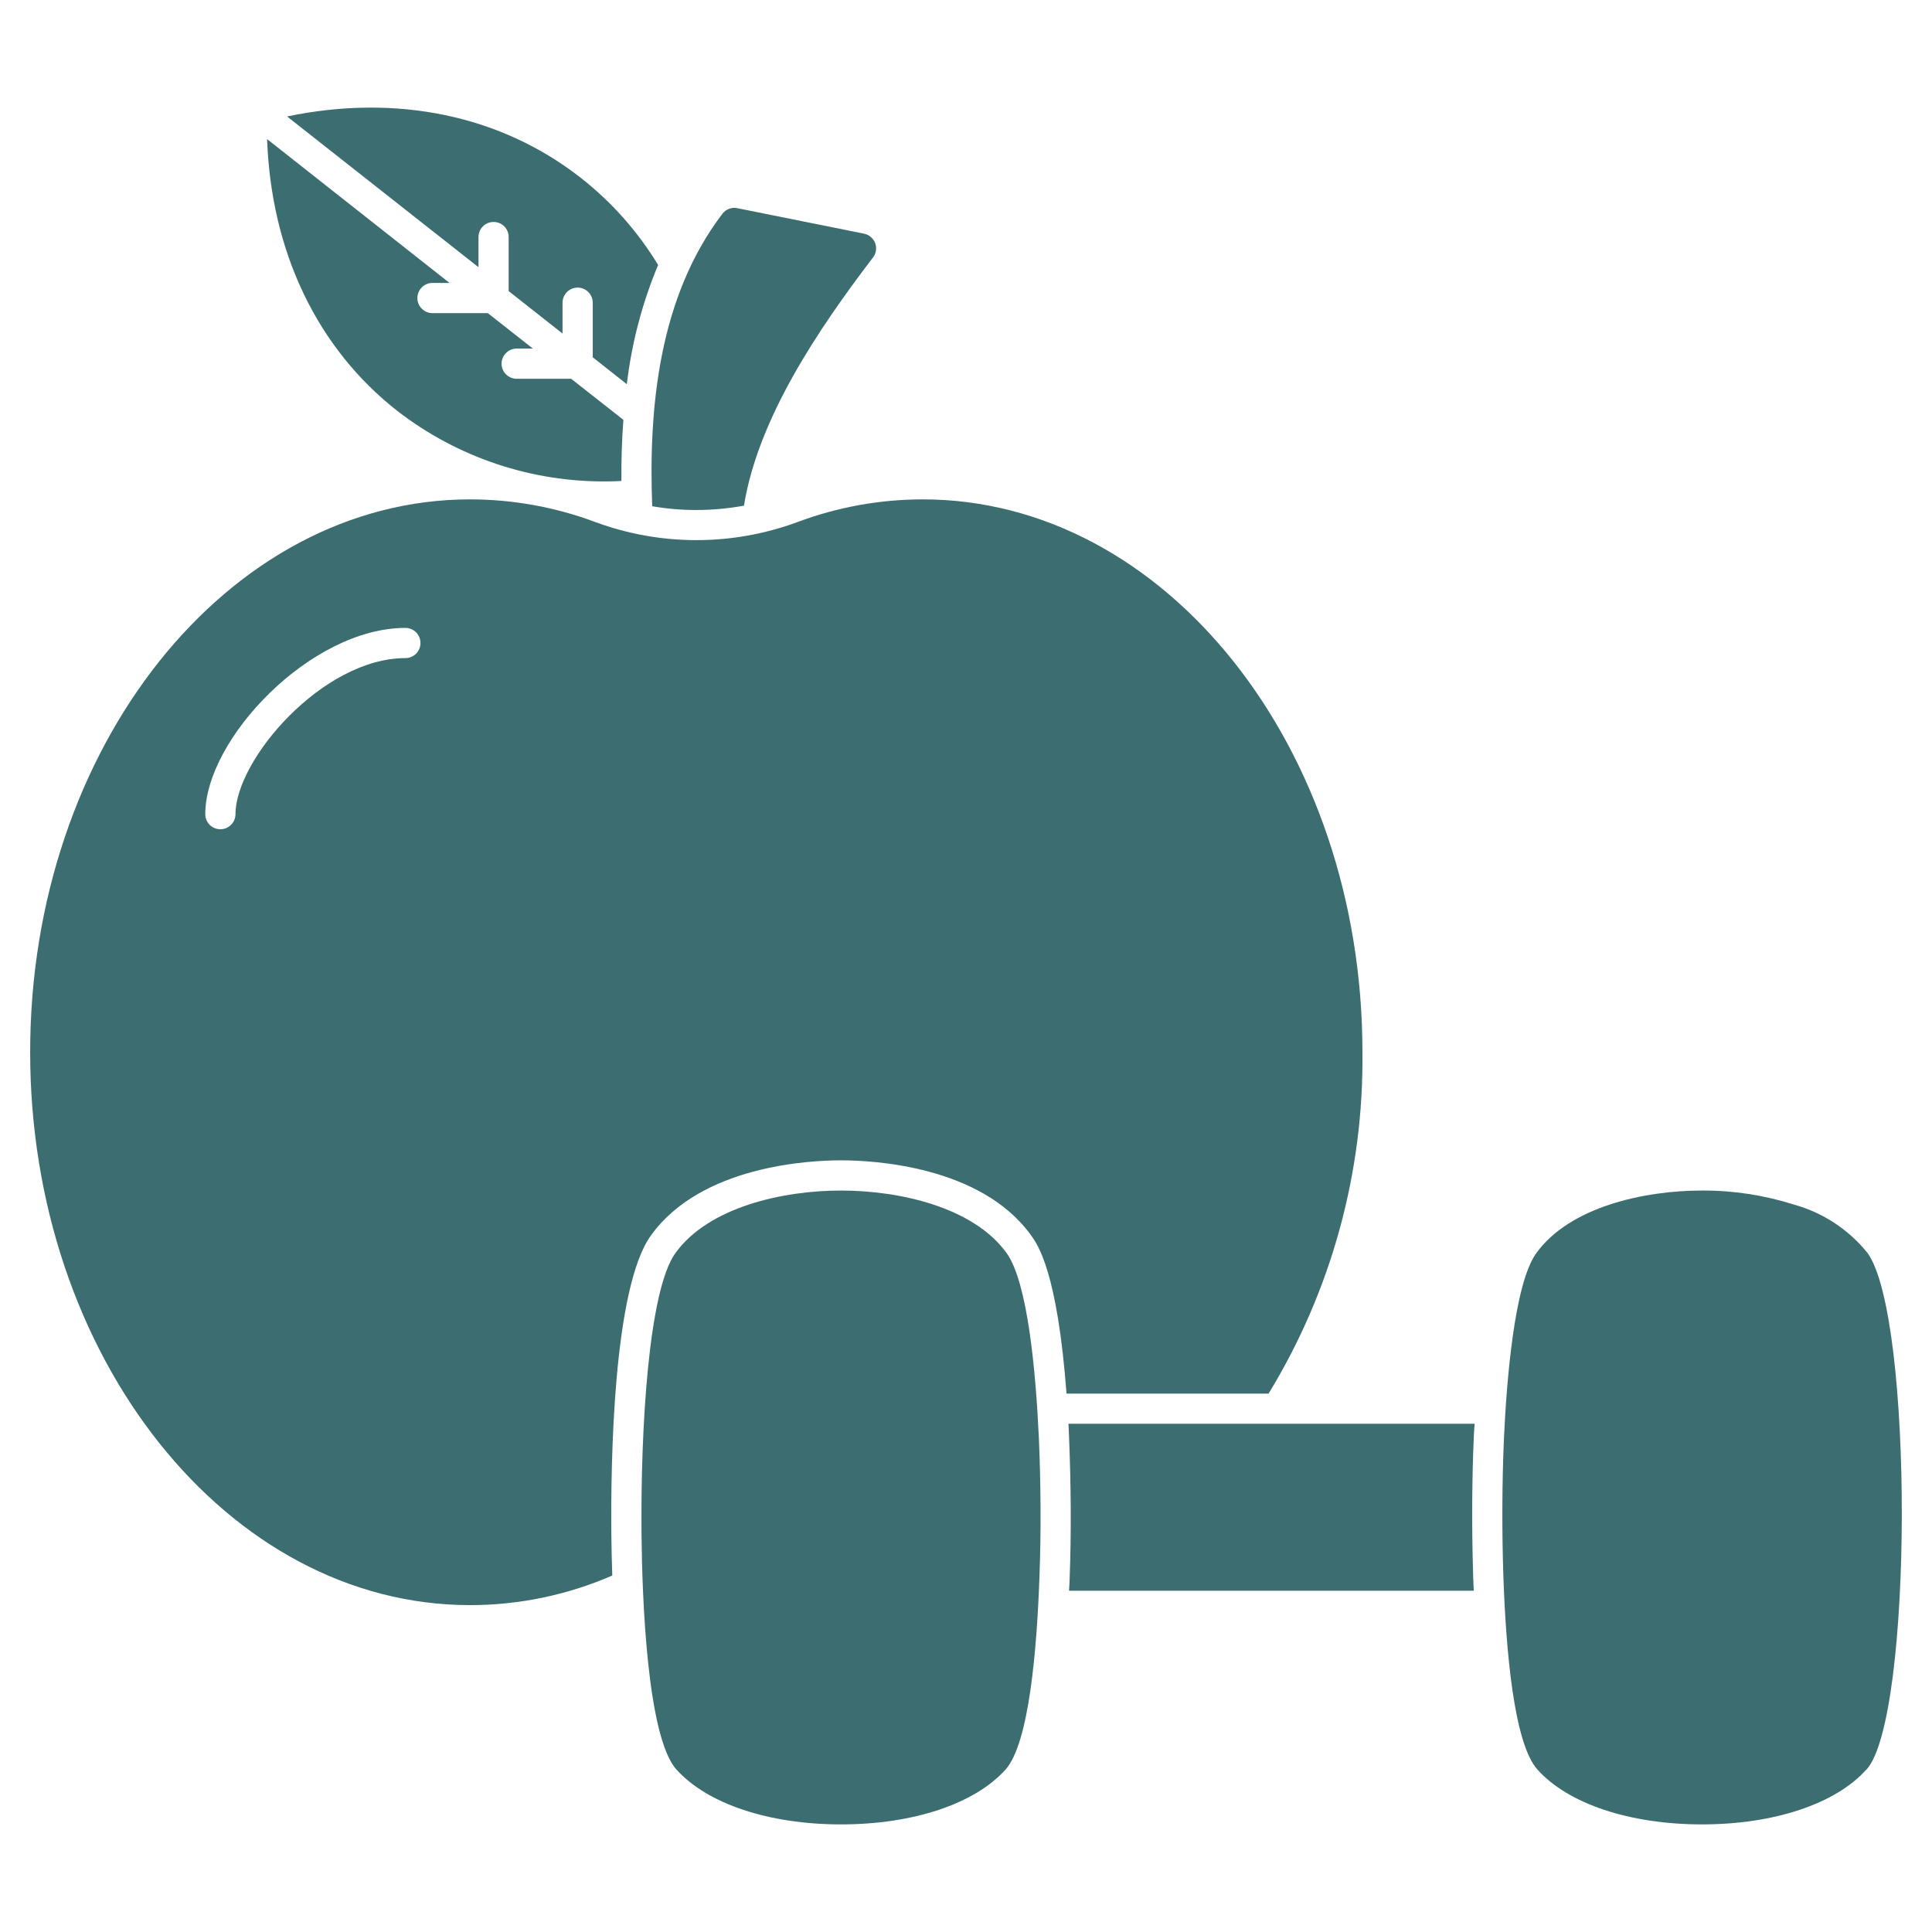 <svg width="36" height="36" viewBox="0 0 36 36" fill="none" xmlns="http://www.w3.org/2000/svg">
<path d="M16.307 4.528C16.289 4.484 16.261 4.445 16.225 4.415C16.189 4.384 16.145 4.363 16.099 4.354L13.739 3.879C13.688 3.868 13.634 3.872 13.585 3.891C13.536 3.909 13.493 3.941 13.461 3.983C12.277 5.538 12.083 7.597 12.153 9.433C12.424 9.48 12.699 9.504 12.974 9.503C13.272 9.503 13.57 9.476 13.863 9.422C14.125 7.796 15.249 6.131 16.267 4.798C16.296 4.76 16.315 4.716 16.322 4.668C16.329 4.621 16.323 4.573 16.307 4.528Z" fill="#3C6E71"/>
<path d="M11.616 7.823C11.588 8.185 11.576 8.565 11.579 8.962C11.492 8.967 11.405 8.97 11.32 8.97C9.909 8.987 8.533 8.527 7.414 7.665C5.913 6.495 5.052 4.696 4.977 2.592L8.376 5.272H8.059C7.984 5.272 7.912 5.302 7.86 5.355C7.807 5.407 7.777 5.479 7.777 5.554C7.777 5.628 7.807 5.7 7.86 5.752C7.912 5.805 7.984 5.835 8.059 5.835H9.09L9.929 6.495H9.628C9.553 6.495 9.481 6.525 9.429 6.578C9.376 6.631 9.346 6.702 9.346 6.777C9.346 6.851 9.376 6.923 9.429 6.976C9.481 7.028 9.553 7.058 9.628 7.058H10.643L11.616 7.823Z" fill="#3C6E71"/>
<path d="M12.263 4.937C11.966 5.647 11.77 6.395 11.68 7.159L11.045 6.658V5.64C11.045 5.566 11.015 5.494 10.962 5.441C10.91 5.389 10.838 5.359 10.764 5.359C10.689 5.359 10.617 5.389 10.565 5.441C10.512 5.494 10.482 5.566 10.482 5.64V6.215L9.478 5.424V4.417C9.478 4.342 9.449 4.271 9.396 4.218C9.343 4.165 9.272 4.136 9.197 4.136C9.122 4.136 9.051 4.165 8.998 4.218C8.945 4.271 8.916 4.342 8.916 4.417V4.979L5.349 2.17C7.39 1.745 9.328 2.148 10.812 3.306C11.391 3.757 11.882 4.31 12.263 4.937Z" fill="#3C6E71"/>
<path d="M27.462 26.775C27.426 27.602 27.423 28.504 27.451 29.387C27.454 29.475 27.457 29.559 27.462 29.641H19.92C19.926 29.559 19.929 29.477 19.932 29.393C19.963 28.578 19.957 27.672 19.92 26.772C19.918 26.691 19.912 26.609 19.909 26.53H27.478C27.471 26.61 27.465 26.691 27.462 26.775Z" fill="#3C6E71"/>
<path d="M34.782 32.971H34.779C34.206 33.612 33.058 33.995 31.714 33.995C30.369 33.995 29.219 33.612 28.646 32.971C28.207 32.479 28.061 30.741 28.013 29.369C27.985 28.514 27.988 27.625 28.024 26.801C28.072 25.758 28.213 23.925 28.626 23.351C29.247 22.491 30.628 22.184 31.714 22.184C32.296 22.181 32.875 22.27 33.429 22.446C33.969 22.596 34.448 22.912 34.799 23.348C35.66 24.541 35.646 32.004 34.782 32.971Z" fill="#3C6E71"/>
<path d="M19.369 29.371C19.321 30.741 19.175 32.478 18.739 32.971C18.163 33.612 17.018 33.995 15.671 33.995C14.325 33.995 13.18 33.612 12.603 32.971C12.052 32.352 11.965 29.715 11.954 28.61C11.934 26.613 12.086 24.04 12.586 23.348C13.205 22.491 14.586 22.184 15.671 22.184C16.757 22.184 18.137 22.491 18.756 23.348C19.147 23.891 19.299 25.525 19.358 26.799C19.395 27.661 19.4 28.55 19.369 29.371Z" fill="#3C6E71"/>
<path d="M17.193 9.305C16.397 9.306 15.608 9.448 14.862 9.727C13.645 10.177 12.307 10.177 11.091 9.727C10.345 9.448 9.556 9.306 8.76 9.305C4.241 9.305 0.562 13.925 0.562 19.605C0.562 25.286 4.241 29.909 8.76 29.909C9.671 29.909 10.573 29.721 11.409 29.358C11.4 29.119 11.395 28.871 11.392 28.615C11.378 27.257 11.423 23.998 12.131 23.018C13.065 21.722 15.078 21.621 15.672 21.621C16.265 21.621 18.278 21.722 19.212 23.018C19.339 23.195 19.702 23.699 19.873 25.968H23.638C24.807 24.053 25.413 21.848 25.387 19.604C25.387 13.925 21.712 9.305 17.193 9.305ZM7.553 12.263C6.015 12.263 4.388 14.153 4.388 15.171C4.388 15.245 4.358 15.317 4.305 15.37C4.252 15.422 4.181 15.452 4.106 15.452C4.032 15.452 3.96 15.422 3.907 15.37C3.855 15.317 3.825 15.245 3.825 15.171C3.825 13.77 5.791 11.7 7.554 11.7C7.628 11.7 7.7 11.73 7.753 11.783C7.805 11.835 7.835 11.907 7.835 11.982C7.835 12.056 7.805 12.128 7.753 12.181C7.7 12.233 7.628 12.263 7.554 12.263L7.553 12.263Z" fill="#3C6E71"/>
</svg>
